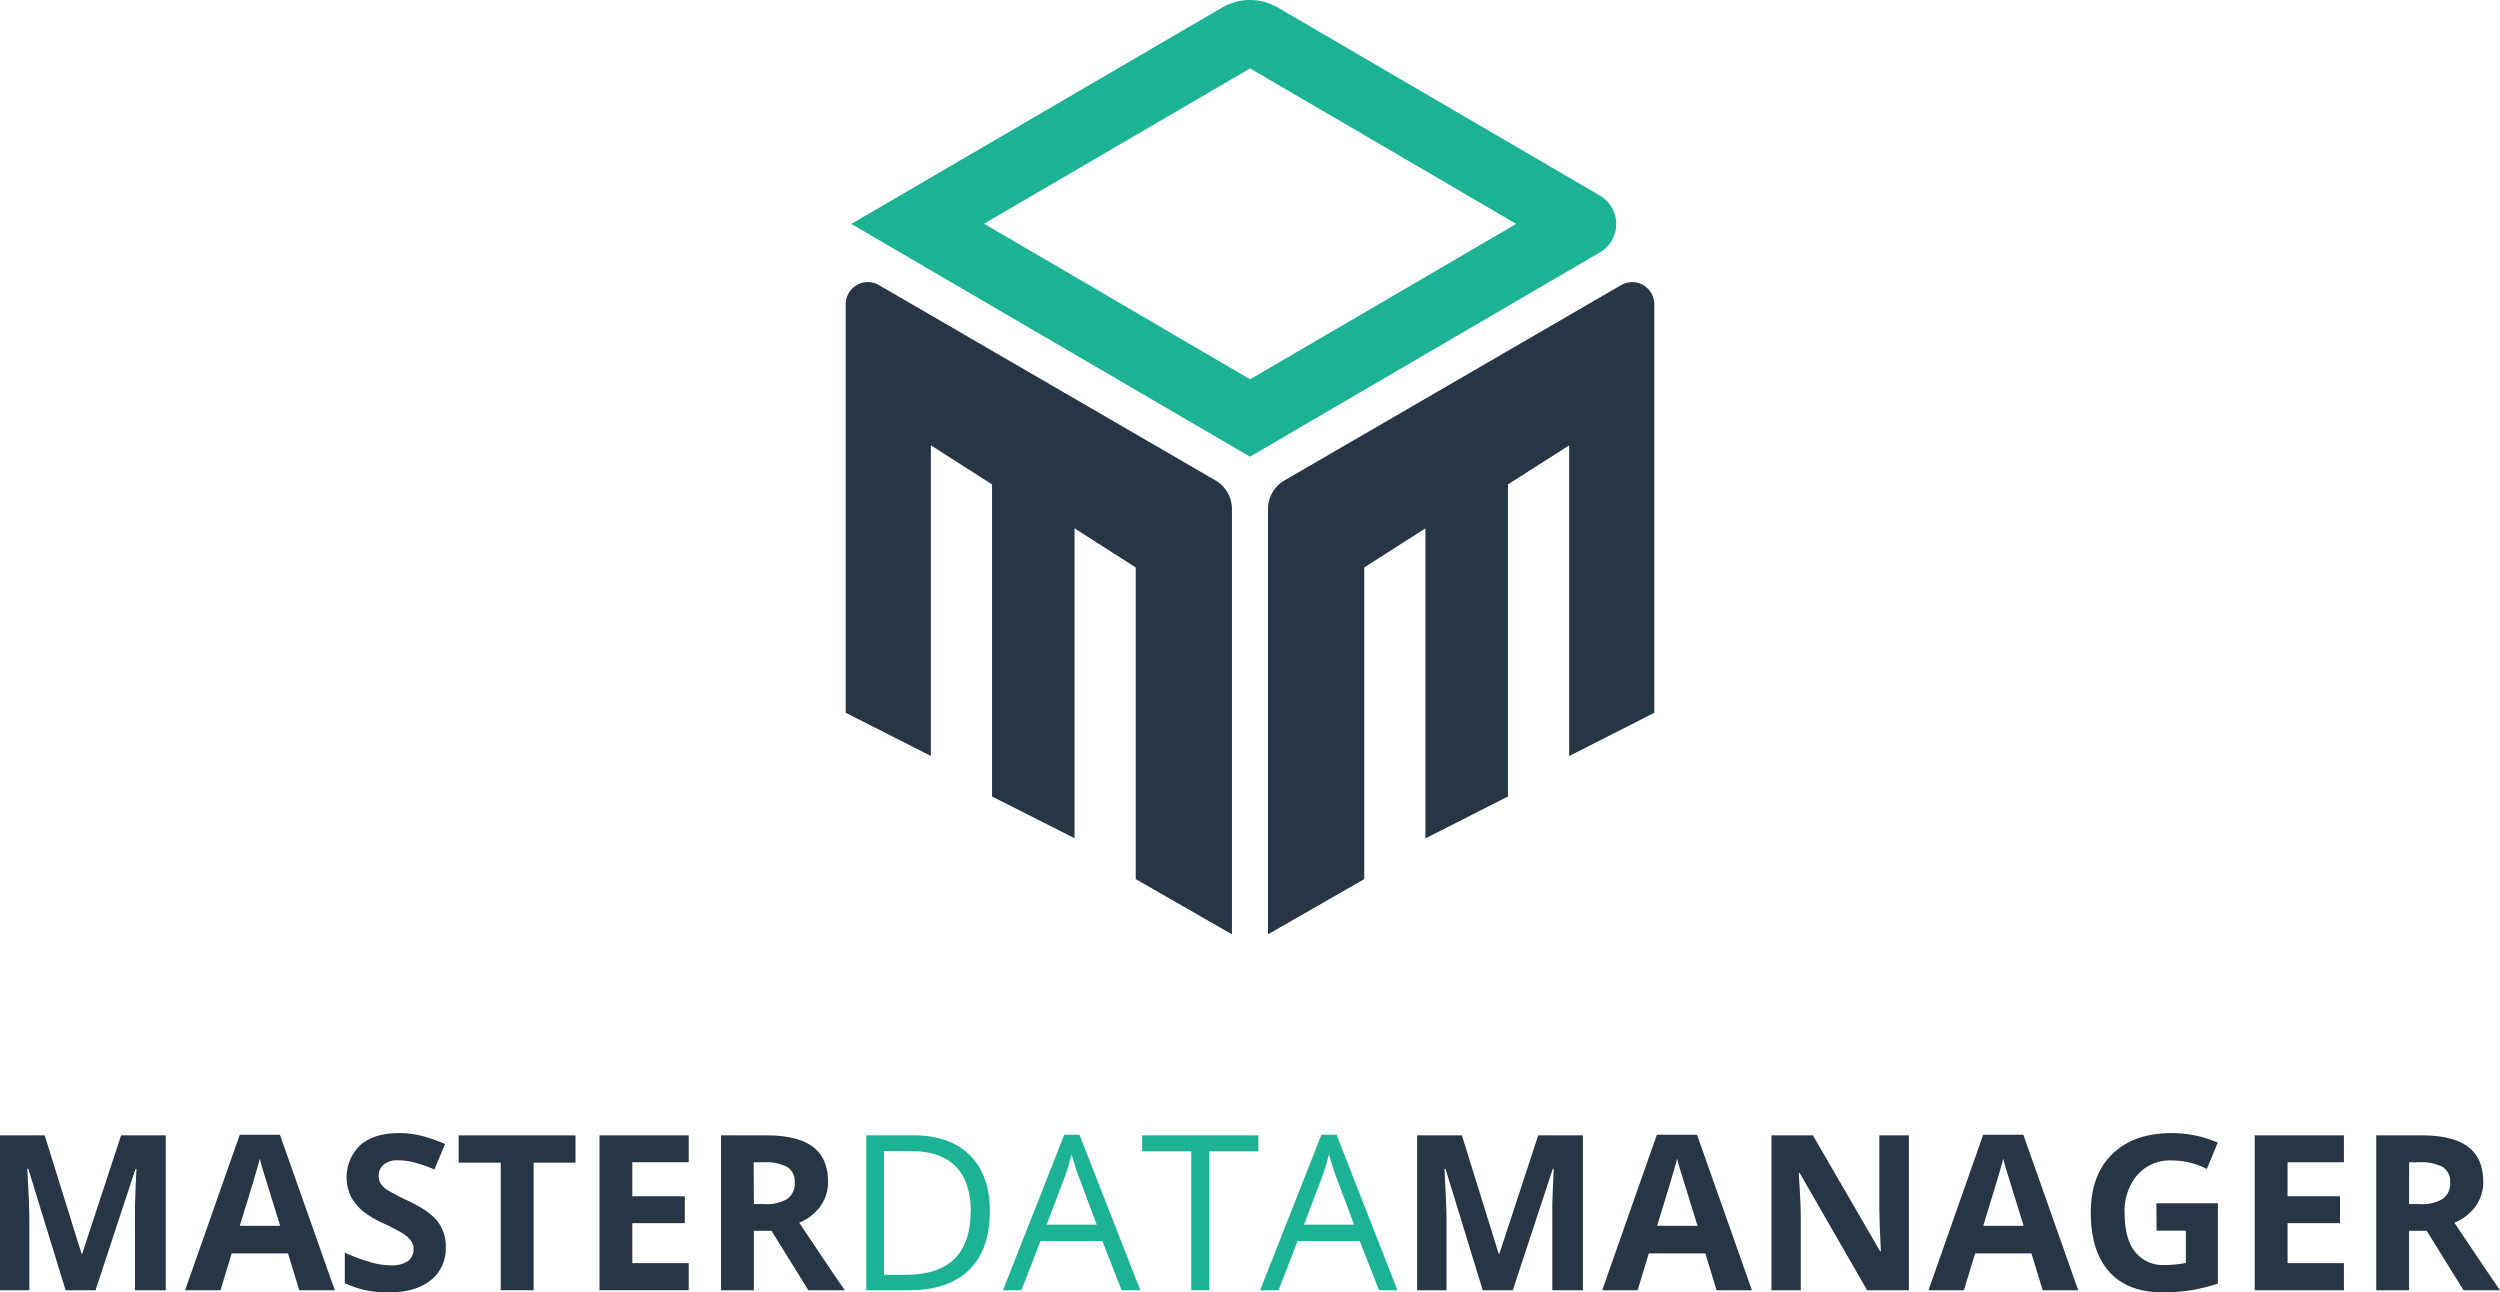 <svg xmlns="http://www.w3.org/2000/svg" viewBox="0 0 543 280.7"><defs><style>.cls-1{fill:#273645;}.cls-2{fill:#1bb394;}</style></defs><g id="Camada_2" data-name="Camada 2"><g id="Camada_9" data-name="Camada 9"><path class="cls-1" d="M14.25,280.24l-8.11-26.4h-.2c.29,5.37.43,9,.43,10.75v15.65H0V246.6H9.71l8,25.72h.14l8.45-25.72H36v33.64H29.32V264.32c0-.76,0-1.62,0-2.6s.13-3.6.31-7.83h-.2l-8.68,26.35Z"/><path class="cls-1" d="M65,280.24l-2.44-8H50.33l-2.44,8H40.2l11.88-33.78H60.8l11.92,33.78Zm-4.15-14q-3.37-10.89-3.81-12.31c-.28-.95-.48-1.71-.61-2.26q-.75,3-4.34,14.57Z"/><path class="cls-1" d="M96.82,270.9a8.71,8.71,0,0,1-3.28,7.18q-3.29,2.63-9.13,2.62a21.39,21.39,0,0,1-9.52-2v-6.63a40.3,40.3,0,0,0,5.76,2.14,17.23,17.23,0,0,0,4.32.62,6.14,6.14,0,0,0,3.6-.9,3.09,3.09,0,0,0,1.25-2.67,2.94,2.94,0,0,0-.55-1.76A6.21,6.21,0,0,0,87.65,268a41.19,41.19,0,0,0-4.36-2.28,20.78,20.78,0,0,1-4.63-2.79,10.35,10.35,0,0,1-2.46-3.1,9.71,9.71,0,0,1,2.1-11.16q3-2.56,8.37-2.56a19.85,19.85,0,0,1,5,.62,35.61,35.61,0,0,1,5,1.75L94.35,254a32.35,32.35,0,0,0-4.45-1.54,14.4,14.4,0,0,0-3.46-.44,4.59,4.59,0,0,0-3.11.94,3.12,3.12,0,0,0-1.08,2.47,3.07,3.07,0,0,0,.44,1.64,4.75,4.75,0,0,0,1.39,1.36,43.4,43.4,0,0,0,4.52,2.36c3.15,1.5,5.3,3,6.47,4.52A8.85,8.85,0,0,1,96.82,270.9Z"/><path class="cls-1" d="M115.9,280.24h-7.14V252.53H99.62V246.6H125v5.93H115.9Z"/><path class="cls-1" d="M149.59,280.24H130.21V246.6h19.38v5.84H137.34v7.39h11.4v5.84h-11.4v8.68h12.25Z"/><path class="cls-1" d="M163.74,267.33v12.91h-7.13V246.6h9.8q6.85,0,10.15,2.49c2.19,1.67,3.29,4.19,3.29,7.59a9,9,0,0,1-1.63,5.28,10.83,10.83,0,0,1-4.63,3.62q7.59,11.35,9.9,14.66h-7.92l-8-12.91Zm0-5.8H166a8.76,8.76,0,0,0,5-1.13,4,4,0,0,0,1.61-3.54,3.69,3.69,0,0,0-1.65-3.41,10.06,10.06,0,0,0-5.1-1h-2.16Z"/><path class="cls-2" d="M215,263.1q0,8.32-4.52,12.73t-13,4.41h-9.32V246.6h10.31q7.85,0,12.2,4.34T215,263.1Zm-4.14.13q0-6.57-3.31-9.91T197.71,250H192v26.88h4.77q7,0,10.51-3.44T210.83,263.23Z"/><path class="cls-2" d="M243.62,280.24l-4.19-10.7H226l-4.15,10.7h-4l13.31-33.78h3.29l13.23,33.78ZM238.21,266l-3.91-10.43c-.51-1.32-1-2.93-1.57-4.85a41.71,41.71,0,0,1-1.45,4.85L227.33,266Z"/><path class="cls-2" d="M262.65,280.24h-3.91V250.07H248.08V246.6h25.23v3.47H262.65Z"/><path class="cls-2" d="M299.52,280.24l-4.19-10.7H281.84l-4.14,10.7h-4l13.31-33.78h3.29l13.23,33.78ZM294.11,266l-3.91-10.43c-.51-1.32-1-2.93-1.57-4.85a41.71,41.71,0,0,1-1.45,4.85L283.23,266Z"/><path class="cls-1" d="M322.05,280.24l-8.1-26.4h-.21c.29,5.37.44,9,.44,10.75v15.65H307.8V246.6h9.72l8,25.72h.14l8.44-25.72h9.71v33.64h-6.65V264.32c0-.76,0-1.62,0-2.6s.12-3.6.31-7.83h-.21l-8.68,26.35Z"/><path class="cls-1" d="M372.84,280.24l-2.44-8H358.13l-2.44,8H348l11.87-33.78h8.72l11.93,33.78Zm-4.14-14q-3.39-10.89-3.81-12.31c-.29-.95-.49-1.71-.61-2.26q-.76,3-4.35,14.57Z"/><path class="cls-1" d="M414.61,280.24h-9.07L390.9,254.79h-.2q.44,6.73.43,9.62v15.83h-6.37V246.6h9l14.61,25.19h.16q-.34-6.56-.34-9.27V246.6h6.42Z"/><path class="cls-1" d="M443.67,280.24l-2.44-8H429l-2.44,8h-7.69l11.88-33.78h8.72l11.92,33.78Zm-4.14-14q-3.37-10.89-3.81-12.31c-.28-.95-.48-1.71-.61-2.26q-.75,3-4.35,14.57Z"/><path class="cls-1" d="M468.37,261.35h13.35v17.44a38.05,38.05,0,0,1-6.11,1.49,40.42,40.42,0,0,1-5.86.42q-7.62,0-11.63-4.48t-4-12.85q0-8.15,4.66-12.7t12.92-4.56a25,25,0,0,1,10,2.07l-2.37,5.71a16.91,16.91,0,0,0-7.66-1.84,9.45,9.45,0,0,0-7.41,3.11,12,12,0,0,0-2.79,8.35q0,5.48,2.24,8.37a7.79,7.79,0,0,0,6.53,2.88,22.76,22.76,0,0,0,4.53-.46v-7h-6.37Z"/><path class="cls-1" d="M509.1,280.24H489.72V246.6H509.1v5.84H496.86v7.39h11.39v5.84H496.86v8.68H509.1Z"/><path class="cls-1" d="M523.25,267.33v12.91h-7.13V246.6h9.8q6.87,0,10.15,2.49c2.2,1.67,3.29,4.19,3.29,7.59a9,9,0,0,1-1.63,5.28,10.77,10.77,0,0,1-4.63,3.62q7.6,11.35,9.9,14.66h-7.92l-8-12.91Zm0-5.8h2.31a8.72,8.72,0,0,0,5-1.13,4,4,0,0,0,1.61-3.54,3.7,3.7,0,0,0-1.64-3.41,10.06,10.06,0,0,0-5.1-1h-2.17Z"/><path class="cls-1" d="M183.69,154.81l18.49,9.39V96.72l13.29,8.49V173l17.92,9.06V114.76l13.29,8.49v67.69l20.9,12V110.57a7.21,7.21,0,0,0-3.59-6.23L190.9,61.92a4.8,4.8,0,0,0-7.21,4.16Z"/><path class="cls-1" d="M359.31,154.82l-18.49,9.39V96.73l-13.29,8.48V173L309.6,182.1V114.76l-13.29,8.49v67.69l-20.9,12V110.57a7.21,7.21,0,0,1,3.59-6.23l73.1-42.41a4.8,4.8,0,0,1,7.21,4.15Z"/><path class="cls-2" d="M355,45.48l.09.14Z"/><path class="cls-2" d="M355.54,46.55v0Z"/><path class="cls-2" d="M355,45.42l0,.06Z"/><path class="cls-2" d="M347.52,42.49,304.26,17.24,288.6,8.09,277.54,1.64a12,12,0,0,0-12.1,0l-80.53,47,15.91,9.29,16.92,9.88,53.75,31.38,76-44.37A7.14,7.14,0,0,0,347.52,42.49Zm-76,39.9-35.88-21-11.3-6.6-10.61-6.2,57.79-33.73,11.42,6.67,10.46,6.1,35.92,21Z"/><path class="cls-2" d="M355.55,46.59a2,2,0,0,1,.08.22A2,2,0,0,0,355.55,46.59Z"/></g></g></svg>